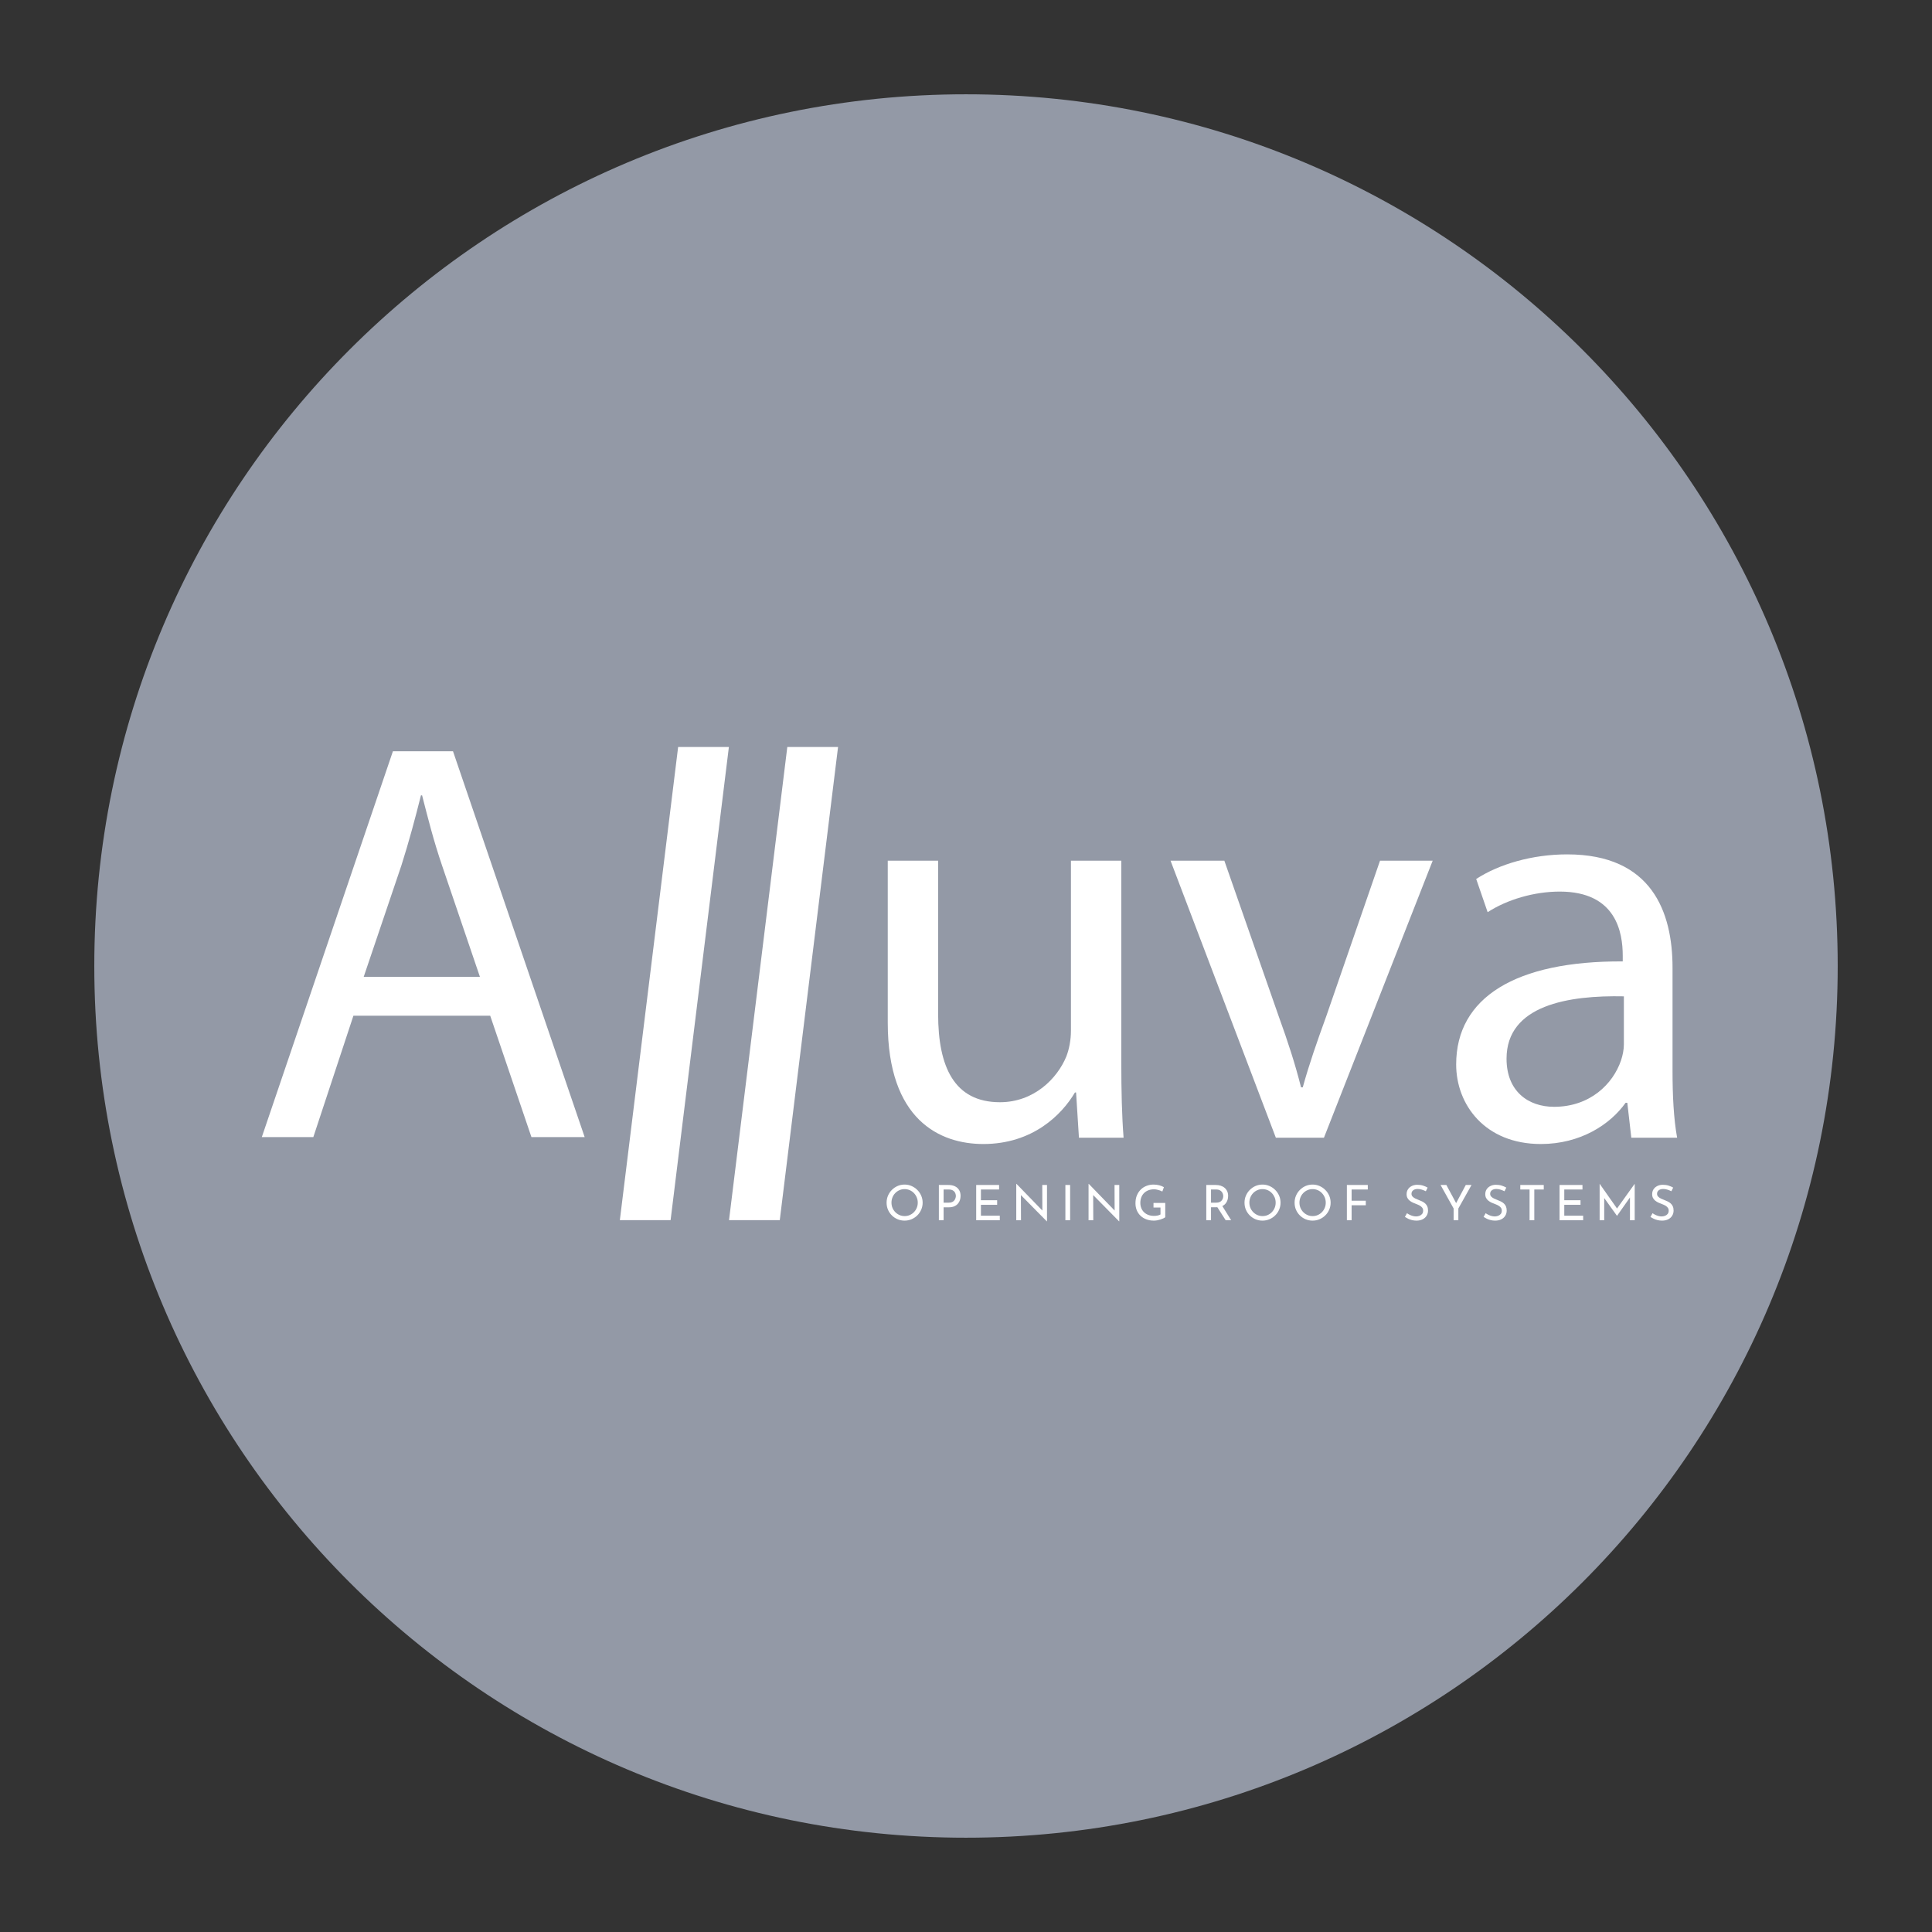 <?xml version="1.0" encoding="UTF-8" standalone="no"?> <svg xmlns="http://www.w3.org/2000/svg" xmlns:xlink="http://www.w3.org/1999/xlink" xmlns:serif="http://www.serif.com/" width="100%" height="100%" viewBox="0 0 120 120" version="1.1" xml:space="preserve" style="fill-rule:evenodd;clip-rule:evenodd;stroke-linejoin:round;stroke-miterlimit:2;"><rect x="0" y="0" width="120" height="120" fill="#333333" stroke="none"/> <rect id="Artboard1" x="0" y="0" width="120" height="120" style="fill:none;"></rect> <g> <g> <path d="M114.143,60C114.143,89.902 89.902,114.143 60,114.143C30.098,114.143 5.857,89.902 5.857,60C5.857,30.098 30.098,5.857 60,5.857C89.902,5.857 114.143,30.098 114.143,60Z" style="fill:rgb(147,153,166);fill-rule:nonzero;"></path> <path d="M55.371,74.697C55.371,74.814 55.392,74.923 55.433,75.023C55.474,75.123 55.533,75.211 55.609,75.288C55.685,75.365 55.771,75.425 55.869,75.468C55.967,75.512 56.074,75.533 56.189,75.533C56.304,75.533 56.411,75.512 56.508,75.468C56.606,75.425 56.692,75.365 56.766,75.289C56.84,75.213 56.898,75.125 56.94,75.024C56.983,74.923 57.004,74.815 57.004,74.7C57.004,74.583 56.983,74.474 56.94,74.373C56.898,74.272 56.84,74.183 56.766,74.105C56.692,74.027 56.605,73.967 56.505,73.923C56.405,73.88 56.299,73.858 56.186,73.858C56.071,73.858 55.963,73.88 55.863,73.925C55.763,73.969 55.677,74.03 55.603,74.107C55.529,74.183 55.472,74.273 55.432,74.375C55.391,74.477 55.371,74.584 55.371,74.697ZM55.068,74.697C55.068,74.546 55.097,74.402 55.154,74.267C55.212,74.132 55.292,74.012 55.395,73.908C55.498,73.804 55.617,73.723 55.751,73.664C55.885,73.606 56.03,73.576 56.186,73.576C56.337,73.576 56.481,73.606 56.616,73.664C56.751,73.723 56.871,73.804 56.975,73.908C57.079,74.012 57.16,74.132 57.219,74.267C57.277,74.402 57.307,74.547 57.307,74.7C57.307,74.854 57.277,74.998 57.219,75.133C57.16,75.269 57.08,75.387 56.977,75.489C56.874,75.591 56.754,75.671 56.619,75.729C56.484,75.786 56.339,75.815 56.186,75.815C56.03,75.815 55.885,75.787 55.751,75.73C55.617,75.673 55.498,75.594 55.395,75.492C55.292,75.39 55.212,75.272 55.154,75.138C55.097,75.004 55.068,74.857 55.068,74.697Z" style="fill:white;fill-rule:nonzero;"></path> <path d="M58.93,74.7C59.017,74.7 59.089,74.687 59.145,74.659C59.202,74.632 59.246,74.596 59.279,74.552C59.311,74.507 59.334,74.462 59.348,74.415C59.362,74.369 59.37,74.326 59.37,74.285C59.37,74.241 59.362,74.195 59.348,74.147C59.334,74.1 59.31,74.057 59.277,74.017C59.244,73.978 59.2,73.945 59.147,73.92C59.093,73.895 59.027,73.882 58.948,73.882L58.609,73.882L58.609,74.7L58.93,74.7ZM58.9,73.601C59.06,73.601 59.196,73.627 59.309,73.681C59.422,73.734 59.509,73.812 59.571,73.913C59.633,74.014 59.663,74.136 59.663,74.279C59.663,74.366 59.65,74.451 59.624,74.535C59.598,74.619 59.556,74.695 59.498,74.762C59.441,74.83 59.365,74.884 59.272,74.926C59.18,74.967 59.067,74.988 58.933,74.988L58.609,74.988L58.609,75.791L58.315,75.791L58.315,73.601L58.9,73.601Z" style="fill:white;fill-rule:nonzero;"></path> <path d="M60.633,73.601L62.056,73.601L62.056,73.882L60.927,73.882L60.927,74.549L61.935,74.549L61.935,74.833L60.927,74.833L60.927,75.509L62.099,75.509L62.099,75.791L60.633,75.791L60.633,73.601Z" style="fill:white;fill-rule:nonzero;"></path> <path d="M65.019,75.86L63.325,74.143L63.41,74.164L63.416,75.791L63.122,75.791L63.122,73.534L63.138,73.534L64.81,75.258L64.743,75.243L64.737,73.601L65.031,73.601L65.031,75.86L65.019,75.86Z" style="fill:white;fill-rule:nonzero;"></path> <rect x="66.173" y="73.601" width="0.294" height="2.19" style="fill:white;"></rect> <path d="M69.508,75.86L67.815,74.143L67.899,74.164L67.905,75.791L67.612,75.791L67.612,73.534L67.627,73.534L69.299,75.258L69.232,75.243L69.226,73.601L69.52,73.601L69.52,75.86L69.508,75.86Z" style="fill:white;fill-rule:nonzero;"></path> <path d="M72.376,75.603C72.346,75.629 72.304,75.655 72.249,75.68C72.195,75.705 72.135,75.728 72.069,75.748C72.003,75.768 71.936,75.785 71.868,75.797C71.799,75.809 71.733,75.815 71.671,75.815C71.495,75.815 71.336,75.788 71.195,75.733C71.054,75.679 70.933,75.603 70.833,75.506C70.733,75.409 70.657,75.295 70.604,75.164C70.552,75.032 70.526,74.891 70.526,74.74C70.526,74.554 70.555,74.389 70.615,74.246C70.675,74.103 70.756,73.981 70.859,73.881C70.962,73.781 71.081,73.705 71.218,73.654C71.354,73.602 71.497,73.576 71.646,73.576C71.776,73.576 71.895,73.591 72.004,73.62C72.113,73.65 72.209,73.688 72.292,73.737L72.195,74.007C72.152,73.984 72.101,73.962 72.042,73.941C71.982,73.92 71.921,73.903 71.858,73.89C71.796,73.877 71.738,73.87 71.686,73.87C71.554,73.87 71.437,73.89 71.333,73.929C71.229,73.969 71.139,74.025 71.063,74.099C70.987,74.173 70.93,74.262 70.889,74.366C70.849,74.47 70.828,74.586 70.828,74.715C70.828,74.832 70.849,74.941 70.889,75.041C70.93,75.141 70.987,75.227 71.063,75.298C71.139,75.37 71.228,75.425 71.331,75.463C71.434,75.502 71.55,75.521 71.677,75.521C71.749,75.521 71.822,75.514 71.895,75.5C71.968,75.486 72.029,75.463 72.08,75.433L72.08,75.003L71.646,75.003L71.646,74.718L72.376,74.718L72.376,75.603Z" style="fill:white;fill-rule:nonzero;"></path> <path d="M75.896,74.87L76.469,75.791L76.129,75.791L75.545,74.879L75.896,74.87ZM75.536,74.7C75.622,74.7 75.695,74.687 75.752,74.661C75.81,74.635 75.855,74.601 75.887,74.559C75.919,74.518 75.943,74.474 75.957,74.428C75.971,74.381 75.978,74.336 75.978,74.291C75.978,74.247 75.97,74.201 75.955,74.155C75.94,74.108 75.916,74.065 75.883,74.023C75.849,73.982 75.806,73.948 75.752,73.922C75.699,73.895 75.634,73.882 75.557,73.882L75.218,73.882L75.218,74.7L75.536,74.7ZM75.505,73.601C75.616,73.601 75.719,73.615 75.813,73.644C75.907,73.674 75.989,73.717 76.058,73.775C76.128,73.832 76.182,73.904 76.222,73.988C76.261,74.073 76.281,74.17 76.281,74.279C76.281,74.366 76.268,74.451 76.243,74.534C76.218,74.616 76.176,74.692 76.119,74.759C76.061,74.827 75.986,74.881 75.892,74.923C75.798,74.964 75.681,74.985 75.542,74.985L75.218,74.985L75.218,75.791L74.924,75.791L74.924,73.601L75.505,73.601Z" style="fill:white;fill-rule:nonzero;"></path> <path d="M77.602,74.697C77.602,74.814 77.622,74.923 77.664,75.023C77.705,75.123 77.764,75.211 77.839,75.288C77.915,75.365 78.002,75.425 78.1,75.468C78.198,75.512 78.304,75.533 78.419,75.533C78.535,75.533 78.641,75.512 78.739,75.468C78.837,75.425 78.923,75.365 78.996,75.289C79.07,75.213 79.128,75.125 79.171,75.024C79.213,74.923 79.234,74.815 79.234,74.7C79.234,74.583 79.213,74.474 79.171,74.373C79.128,74.272 79.07,74.183 78.996,74.105C78.923,74.027 78.836,73.967 78.736,73.923C78.636,73.88 78.529,73.858 78.416,73.858C78.301,73.858 78.194,73.88 78.094,73.925C77.994,73.969 77.907,74.03 77.833,74.107C77.76,74.183 77.703,74.273 77.662,74.375C77.622,74.477 77.602,74.584 77.602,74.697ZM77.299,74.697C77.299,74.546 77.327,74.402 77.385,74.267C77.443,74.132 77.523,74.012 77.626,73.908C77.729,73.804 77.847,73.723 77.982,73.664C78.116,73.606 78.261,73.576 78.416,73.576C78.568,73.576 78.711,73.606 78.847,73.664C78.982,73.723 79.101,73.804 79.206,73.908C79.309,74.012 79.391,74.132 79.449,74.267C79.508,74.402 79.537,74.547 79.537,74.7C79.537,74.854 79.508,74.998 79.449,75.133C79.391,75.269 79.31,75.387 79.207,75.489C79.104,75.591 78.985,75.671 78.85,75.729C78.714,75.786 78.57,75.815 78.416,75.815C78.261,75.815 78.116,75.787 77.982,75.73C77.847,75.673 77.729,75.594 77.626,75.492C77.523,75.39 77.443,75.272 77.385,75.138C77.327,75.004 77.299,74.857 77.299,74.697Z" style="fill:white;fill-rule:nonzero;"></path> <path d="M80.712,74.697C80.712,74.814 80.733,74.923 80.774,75.023C80.816,75.123 80.874,75.211 80.95,75.288C81.026,75.365 81.113,75.425 81.211,75.468C81.309,75.512 81.415,75.533 81.53,75.533C81.645,75.533 81.752,75.512 81.85,75.468C81.948,75.425 82.034,75.365 82.107,75.289C82.181,75.213 82.239,75.125 82.281,75.024C82.324,74.923 82.345,74.815 82.345,74.7C82.345,74.583 82.324,74.474 82.281,74.373C82.239,74.272 82.181,74.183 82.107,74.105C82.034,74.027 81.947,73.967 81.847,73.923C81.747,73.88 81.64,73.858 81.527,73.858C81.412,73.858 81.305,73.88 81.205,73.925C81.105,73.969 81.018,74.03 80.944,74.107C80.87,74.183 80.813,74.273 80.773,74.375C80.733,74.477 80.712,74.584 80.712,74.697ZM80.41,74.697C80.41,74.546 80.438,74.402 80.496,74.267C80.553,74.132 80.634,74.012 80.737,73.908C80.84,73.804 80.958,73.723 81.092,73.664C81.227,73.606 81.372,73.576 81.527,73.576C81.679,73.576 81.822,73.606 81.957,73.664C82.093,73.723 82.212,73.804 82.316,73.908C82.42,74.012 82.502,74.132 82.56,74.267C82.619,74.402 82.648,74.547 82.648,74.7C82.648,74.854 82.619,74.998 82.56,75.133C82.502,75.269 82.421,75.387 82.318,75.489C82.215,75.591 82.096,75.671 81.96,75.729C81.825,75.786 81.681,75.815 81.527,75.815C81.372,75.815 81.227,75.787 81.092,75.73C80.958,75.673 80.84,75.594 80.737,75.492C80.634,75.39 80.553,75.272 80.496,75.138C80.438,75.004 80.41,74.857 80.41,74.697Z" style="fill:white;fill-rule:nonzero;"></path> <path d="M83.657,73.601L84.956,73.601L84.956,73.882L83.951,73.882L83.951,74.579L84.832,74.579L84.832,74.861L83.951,74.861L83.951,75.791L83.657,75.791L83.657,73.601Z" style="fill:white;fill-rule:nonzero;"></path> <path d="M88.561,73.991C88.486,73.953 88.404,73.92 88.316,73.891C88.227,73.863 88.14,73.849 88.055,73.849C87.938,73.849 87.844,73.876 87.775,73.931C87.705,73.985 87.67,74.058 87.67,74.149C87.67,74.218 87.693,74.276 87.738,74.323C87.784,74.371 87.842,74.411 87.914,74.446C87.986,74.48 88.062,74.512 88.143,74.543C88.209,74.567 88.276,74.596 88.343,74.629C88.409,74.662 88.469,74.703 88.523,74.752C88.576,74.8 88.619,74.86 88.65,74.93C88.681,75.001 88.697,75.088 88.697,75.191C88.697,75.308 88.668,75.414 88.611,75.509C88.553,75.604 88.471,75.679 88.364,75.733C88.257,75.788 88.129,75.815 87.979,75.815C87.884,75.815 87.793,75.804 87.705,75.783C87.617,75.762 87.536,75.733 87.461,75.697C87.387,75.661 87.32,75.623 87.261,75.585L87.391,75.354C87.44,75.389 87.496,75.422 87.558,75.453C87.621,75.484 87.686,75.509 87.755,75.527C87.824,75.545 87.89,75.555 87.955,75.555C88.026,75.555 88.094,75.542 88.161,75.518C88.228,75.494 88.283,75.456 88.328,75.403C88.372,75.35 88.394,75.281 88.394,75.194C88.394,75.121 88.375,75.06 88.335,75.009C88.296,74.959 88.244,74.916 88.181,74.88C88.117,74.845 88.048,74.813 87.973,74.785C87.903,74.761 87.832,74.732 87.763,74.7C87.693,74.668 87.628,74.629 87.569,74.584C87.509,74.538 87.461,74.482 87.423,74.415C87.386,74.349 87.367,74.268 87.367,74.173C87.367,74.058 87.395,73.958 87.451,73.872C87.506,73.786 87.582,73.718 87.679,73.669C87.776,73.619 87.887,73.592 88.012,73.589C88.154,73.589 88.279,73.606 88.387,73.64C88.495,73.674 88.59,73.716 88.673,73.764L88.561,73.991Z" style="fill:white;fill-rule:nonzero;"></path> <path d="M90.287,75.061L89.476,73.601L89.836,73.601L90.487,74.809L90.396,74.815L91.042,73.601L91.399,73.601L90.581,75.061L90.581,75.791L90.287,75.791L90.287,75.061Z" style="fill:white;fill-rule:nonzero;"></path> <path d="M93.447,73.991C93.372,73.953 93.29,73.92 93.201,73.891C93.112,73.863 93.026,73.849 92.941,73.849C92.823,73.849 92.73,73.876 92.661,73.931C92.591,73.985 92.556,74.058 92.556,74.149C92.556,74.218 92.579,74.276 92.624,74.323C92.67,74.371 92.728,74.411 92.8,74.446C92.872,74.48 92.948,74.512 93.029,74.543C93.095,74.567 93.162,74.596 93.229,74.629C93.295,74.662 93.355,74.703 93.409,74.752C93.462,74.8 93.505,74.86 93.536,74.93C93.567,75.001 93.583,75.088 93.583,75.191C93.583,75.308 93.554,75.414 93.497,75.509C93.439,75.604 93.357,75.679 93.25,75.733C93.143,75.788 93.015,75.815 92.865,75.815C92.77,75.815 92.679,75.804 92.591,75.783C92.503,75.762 92.422,75.733 92.347,75.697C92.273,75.661 92.206,75.623 92.147,75.585L92.277,75.354C92.326,75.389 92.381,75.422 92.444,75.453C92.507,75.484 92.572,75.509 92.641,75.527C92.71,75.545 92.776,75.555 92.841,75.555C92.912,75.555 92.98,75.542 93.047,75.518C93.113,75.494 93.169,75.456 93.213,75.403C93.258,75.35 93.28,75.281 93.28,75.194C93.28,75.121 93.26,75.06 93.221,75.009C93.182,74.959 93.13,74.916 93.066,74.88C93.003,74.845 92.934,74.813 92.859,74.785C92.788,74.761 92.718,74.732 92.648,74.7C92.579,74.668 92.514,74.629 92.455,74.584C92.395,74.538 92.347,74.482 92.309,74.415C92.272,74.349 92.253,74.268 92.253,74.173C92.253,74.058 92.281,73.958 92.336,73.872C92.392,73.786 92.468,73.718 92.565,73.669C92.662,73.619 92.773,73.592 92.898,73.589C93.04,73.589 93.164,73.606 93.272,73.64C93.38,73.674 93.476,73.716 93.559,73.764L93.447,73.991Z" style="fill:white;fill-rule:nonzero;"></path> <path d="M94.428,73.601L95.885,73.601L95.885,73.882L95.298,73.882L95.298,75.791L95.004,75.791L95.004,73.882L94.428,73.882L94.428,73.601Z" style="fill:white;fill-rule:nonzero;"></path> <path d="M96.867,73.601L98.29,73.601L98.29,73.882L97.16,73.882L97.16,74.549L98.169,74.549L98.169,74.833L97.16,74.833L97.16,75.509L98.333,75.509L98.333,75.791L96.867,75.791L96.867,73.601Z" style="fill:white;fill-rule:nonzero;"></path> <path d="M99.356,75.791L99.356,73.531L99.36,73.531L100.508,75.164L100.383,75.136L101.531,73.531L101.534,73.531L101.534,75.791L101.24,75.791L101.24,74.197L101.262,74.346L100.438,75.515L100.432,75.515L99.593,74.346L99.641,74.209L99.641,75.791L99.356,75.791Z" style="fill:white;fill-rule:nonzero;"></path> <path d="M103.812,73.991C103.738,73.953 103.656,73.92 103.567,73.891C103.478,73.863 103.391,73.849 103.306,73.849C103.189,73.849 103.096,73.876 103.026,73.931C102.957,73.985 102.922,74.058 102.922,74.149C102.922,74.218 102.944,74.276 102.99,74.323C103.035,74.371 103.094,74.411 103.165,74.446C103.237,74.48 103.313,74.512 103.394,74.543C103.461,74.567 103.527,74.596 103.594,74.629C103.661,74.662 103.721,74.703 103.774,74.752C103.828,74.8 103.87,74.86 103.901,74.93C103.933,75.001 103.949,75.088 103.949,75.191C103.949,75.308 103.92,75.414 103.862,75.509C103.805,75.604 103.722,75.679 103.615,75.733C103.508,75.788 103.38,75.815 103.231,75.815C103.136,75.815 103.044,75.804 102.957,75.783C102.869,75.762 102.787,75.733 102.713,75.697C102.638,75.661 102.571,75.623 102.513,75.585L102.643,75.354C102.691,75.389 102.747,75.422 102.81,75.453C102.872,75.484 102.938,75.509 103.006,75.527C103.075,75.545 103.142,75.555 103.206,75.555C103.277,75.555 103.346,75.542 103.412,75.518C103.479,75.494 103.535,75.456 103.579,75.403C103.623,75.35 103.646,75.281 103.646,75.194C103.646,75.121 103.626,75.06 103.586,75.009C103.547,74.959 103.496,74.916 103.432,74.88C103.368,74.845 103.299,74.813 103.224,74.785C103.154,74.761 103.084,74.732 103.014,74.7C102.944,74.668 102.88,74.629 102.82,74.584C102.761,74.538 102.712,74.482 102.675,74.415C102.637,74.349 102.619,74.268 102.619,74.173C102.619,74.058 102.646,73.958 102.702,73.872C102.758,73.786 102.834,73.718 102.931,73.669C103.028,73.619 103.139,73.592 103.264,73.589C103.405,73.589 103.53,73.606 103.638,73.64C103.746,73.674 103.841,73.716 103.924,73.764L103.812,73.991Z" style="fill:white;fill-rule:nonzero;"></path> <path d="M29.808,60.671L27.462,53.774C26.928,52.21 26.573,50.787 26.217,49.401L26.146,49.401C25.791,50.823 25.399,52.281 24.937,53.738L22.591,60.671L29.808,60.671ZM21.951,63.089L19.462,70.626L16.262,70.626L24.404,46.663L28.137,46.663L36.314,70.626L33.008,70.626L30.448,63.089L21.951,63.089Z" style="fill:white;fill-rule:nonzero;"></path> <path d="M69.646,65.973C69.646,67.75 69.682,69.315 69.788,70.666L67.015,70.666L66.837,67.857L66.766,67.857C65.949,69.244 64.135,71.057 61.078,71.057C58.376,71.057 55.14,69.563 55.14,63.519L55.14,53.458L58.269,53.458L58.269,62.986C58.269,66.257 59.265,68.461 62.109,68.461C64.206,68.461 65.664,67.004 66.233,65.617C66.411,65.155 66.518,64.586 66.518,64.017L66.518,53.458L69.646,53.458L69.646,65.973Z" style="fill:white;fill-rule:nonzero;"></path> <path d="M76.046,53.458L79.424,63.128C79.992,64.693 80.454,66.115 80.81,67.537L80.917,67.537C81.308,66.115 81.805,64.693 82.374,63.128L85.716,53.458L88.987,53.458L82.232,70.666L79.246,70.666L72.704,53.458L76.046,53.458Z" style="fill:white;fill-rule:nonzero;"></path> <path d="M100.862,61.884C97.449,61.813 93.574,62.417 93.574,65.759C93.574,67.786 94.925,68.746 96.525,68.746C98.765,68.746 100.187,67.324 100.684,65.866C100.791,65.546 100.862,65.19 100.862,64.87L100.862,61.884ZM101.324,70.666L101.075,68.497L100.969,68.497C100.009,69.848 98.16,71.057 95.707,71.057C92.223,71.057 90.445,68.604 90.445,66.115C90.445,61.955 94.143,59.68 100.791,59.715L100.791,59.36C100.791,57.937 100.4,55.378 96.88,55.378C95.28,55.378 93.609,55.875 92.4,56.657L91.689,54.595C93.111,53.671 95.173,53.067 97.342,53.067C102.604,53.067 103.884,56.657 103.884,60.106L103.884,66.541C103.884,68.035 103.955,69.492 104.169,70.666L101.324,70.666Z" style="fill:white;fill-rule:nonzero;"></path> <path d="M45.272,46.398L41.652,75.785" style="fill:none;fill-rule:nonzero;"></path> <path d="M45.281,75.785L48.901,46.398" style="fill:none;fill-rule:nonzero;"></path> <path d="M45.272,46.398L42.12,46.398L38.5,75.785L41.652,75.785L45.272,46.398Z" style="fill:white;fill-rule:nonzero;"></path> <path d="M45.281,75.785L48.433,75.785L52.053,46.398L48.901,46.398L45.281,75.785Z" style="fill:white;fill-rule:nonzero;"></path> </g> </g> </svg> 